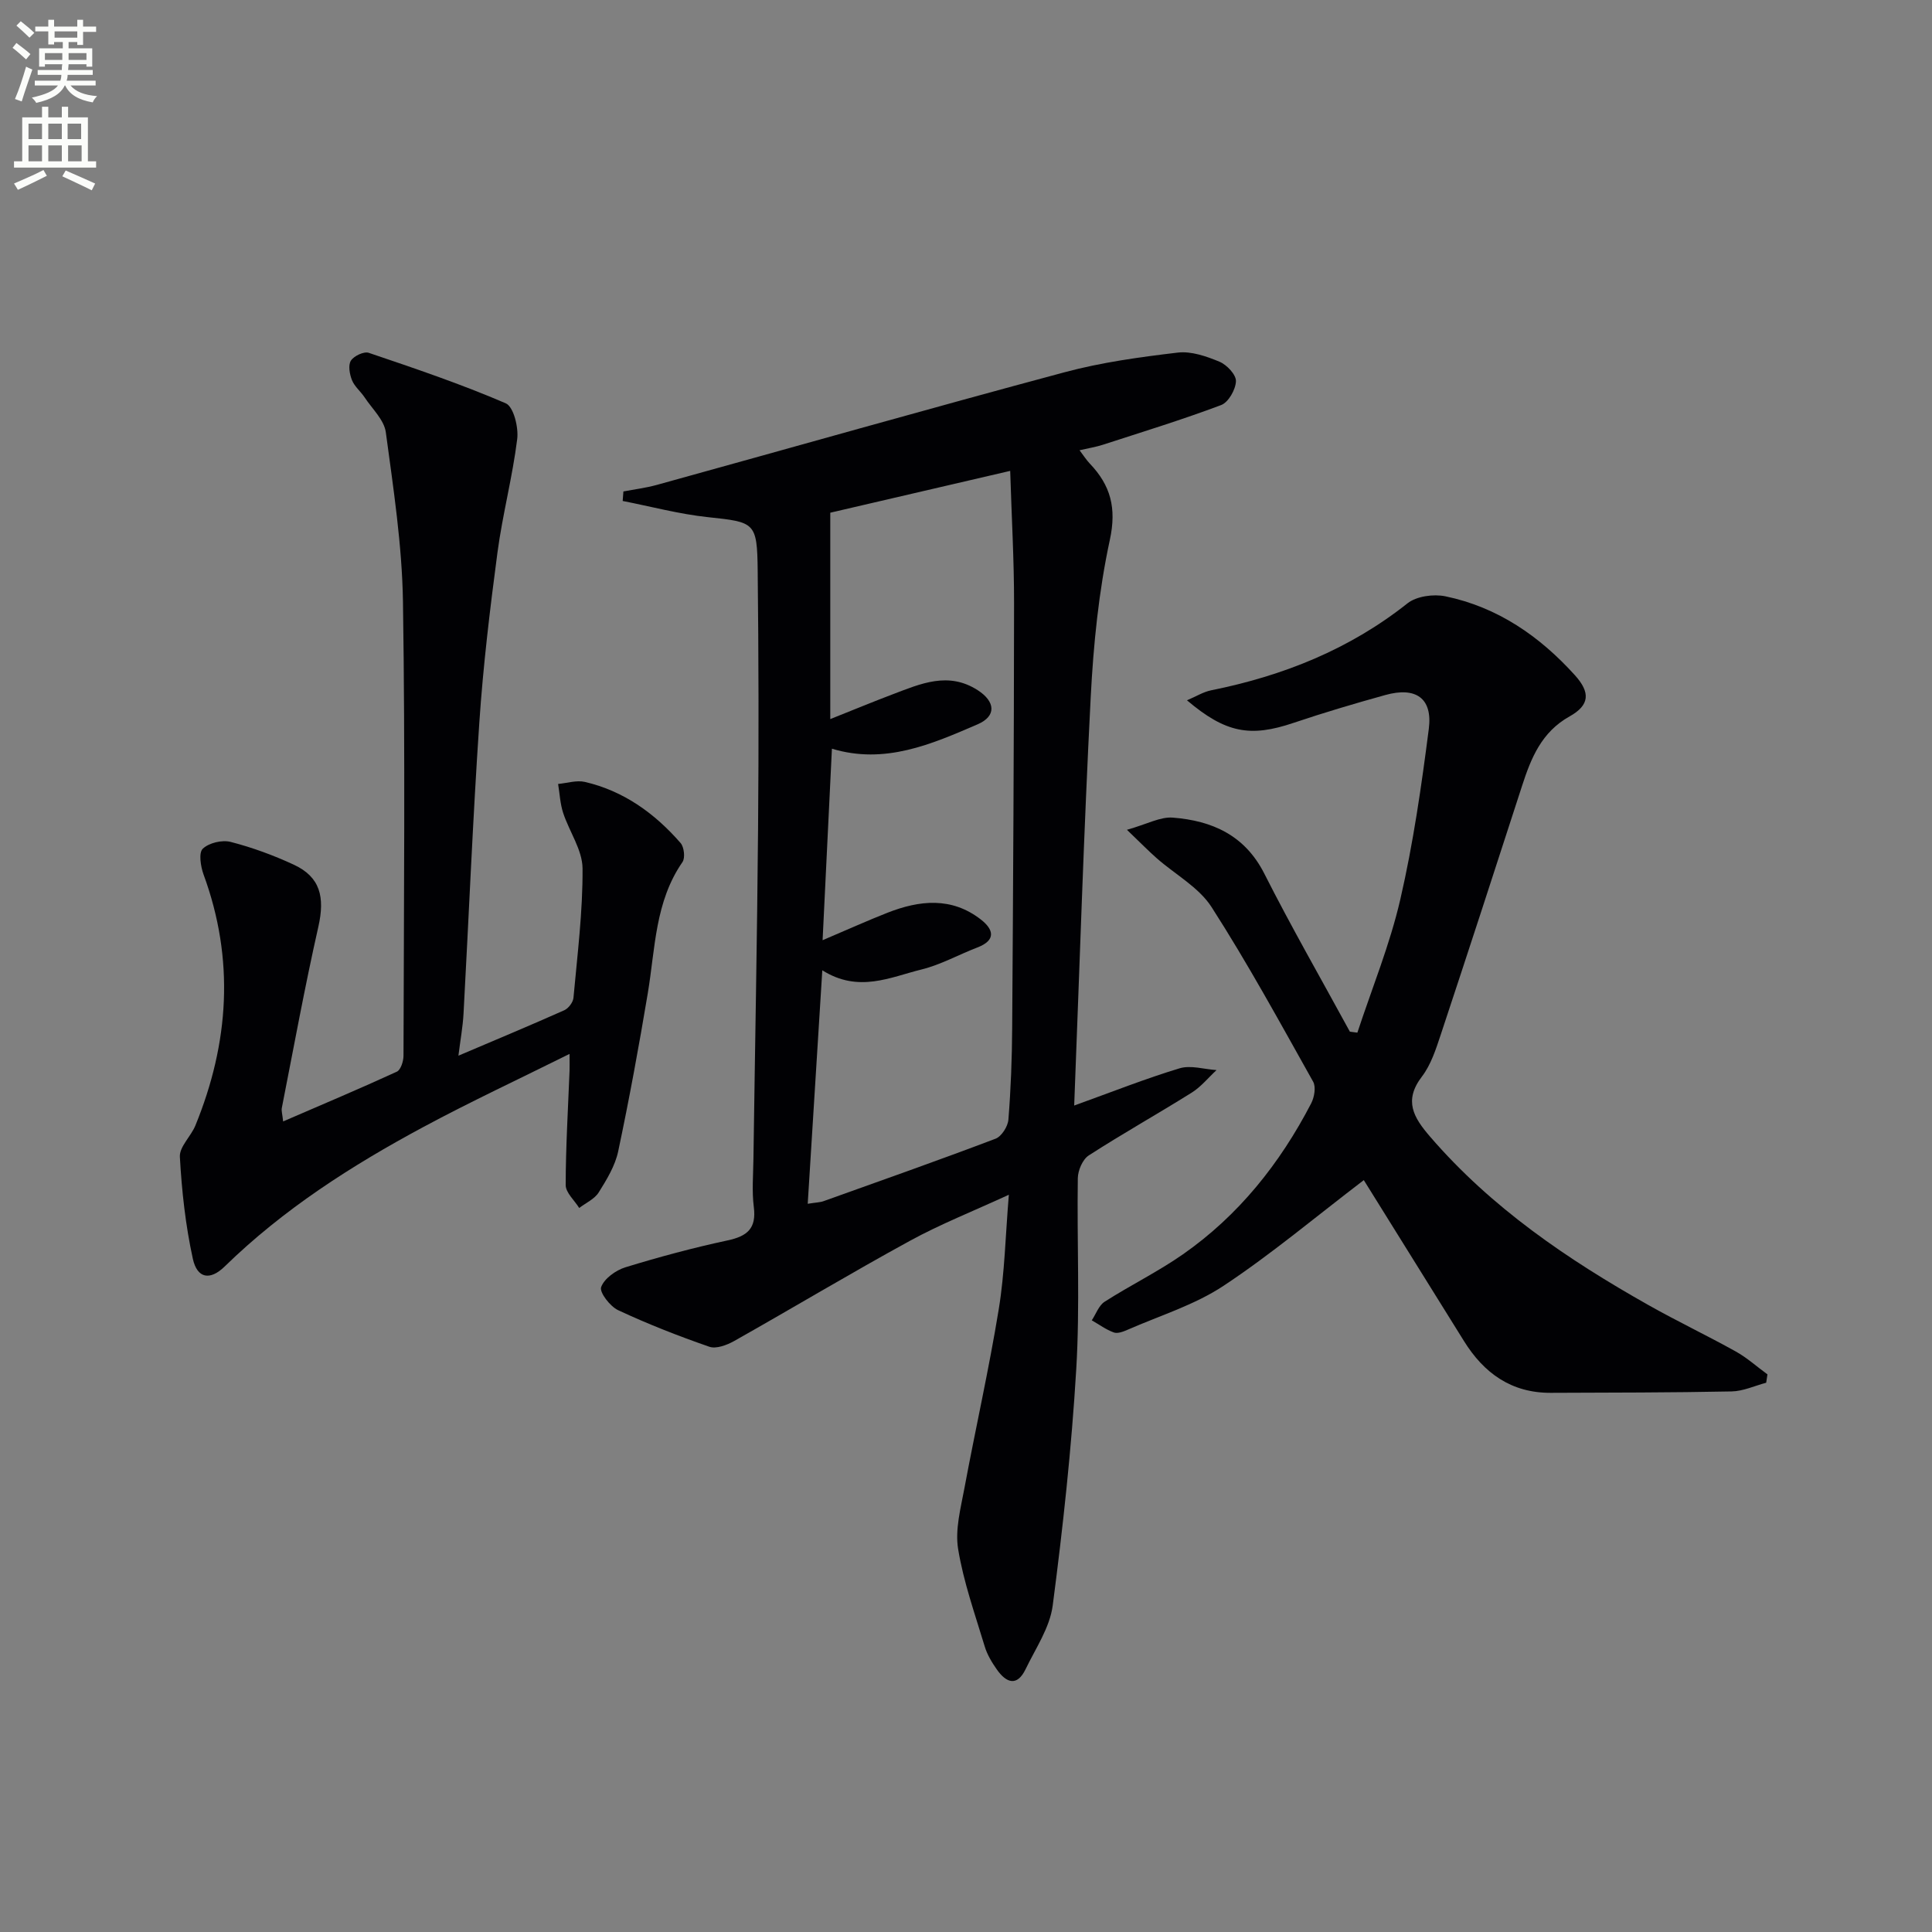 <svg enable-background="new 0 0 400 400" viewBox="0 0 400 400" xmlns="http://www.w3.org/2000/svg"><rect x="0" y="0" width="400" height="400" fill="#808080" stroke="none"/><path d="m2.6 9.9.8-1c.9.7 1.9 1.4 2.9 2.3l-.9 1.1c-1.1-1-2-1.8-2.8-2.4zm.5 10.6c.9-2.1 1.6-4.3 2.3-6.7.4.2.8.4 1.3.6-.7 2.1-1.5 4.3-2.2 6.6zm.3-15.2.9-.9c1 .8 2 1.6 2.8 2.4l-1 1c-.9-.9-1.8-1.7-2.7-2.5zm12.6-1.2h1.2v1.4h2.7v1.1h-2.7v2.7h-1.2v-.6h-1.8v1.3h4.9v3.8h-1.2v-.5h-3.7c0 .4-.1.9-.1 1.2h5.1v1h-5.2c0 .5-.1.9-.2 1.2h6v1h-5.2c1.1 1.3 2.9 2 5.5 2.2-.4.4-.7.8-.9 1.3-2.9-.5-4.8-1.6-5.7-3.5h-.1c-.8 1.7-2.7 2.9-5.9 3.6-.2-.4-.6-.8-.9-1.1 2.8-.6 4.6-1.4 5.4-2.5h-4.8v-1h5.3c.1-.3.2-.7.2-1.2h-4.9v-1h5c0-.4 0-.8.1-1.2h-3.6v.5h-1.2v-3.8h4.9v-1.3h-1.8v.5h-1.2v-2.7h-2.7v-1h2.7v-1.4h1.2v1.4h4.8zm-6.7 8.3h3.6c0-.4 0-.9 0-1.4h-3.6zm1.9-4.6h4.8v-1.3h-4.7v1.3zm6.7 3.2h-3.7v1.4h3.7z" fill="#fbfcfa"/><path d="m8.7 22.1h1.3v2.2h2.8v-2.2h1.3v2.2h4.1v9.1h1.7v1.3h-17v-1.3h1.7v-9.1h4.1zm.3 13.1.7 1.2c-1.8.9-3.8 1.9-6 2.9-.2-.4-.5-.8-.8-1.3 2.3-1 4.4-1.9 6.1-2.8zm-3.1-6.4h2.8v-3.2h-2.8zm0 4.6h2.8v-3.3h-2.8zm4.1-4.6h2.8v-3.2h-2.8zm0 4.6h2.8v-3.3h-2.8zm3.6 1.9c2.1.9 4.1 1.8 6.1 2.7l-.7 1.4c-2.2-1.1-4.2-2-6.1-2.9zm3.2-9.7h-2.8v3.2h2.8zm-2.7 7.8h2.8v-3.3h-2.8z" fill="#fbfcfa"/><g fill="#010104"><path d="m208.87 247.36c-7.39 3.41-14.17 6.08-20.52 9.56-12.24 6.69-24.21 13.88-36.36 20.73-1.5.84-3.71 1.67-5.13 1.18-6.4-2.22-12.74-4.7-18.88-7.57-1.67-.78-3.91-3.7-3.52-4.78.64-1.77 3.02-3.48 5.02-4.1 6.97-2.14 14.04-4.04 21.17-5.57 4.08-.87 5.98-2.48 5.42-6.9-.42-3.28-.12-6.66-.08-9.99.32-22.81.77-45.62.96-68.43.15-17.79.12-35.58-.08-53.37-.11-10.03-.59-10.01-10.31-11.05-5.93-.63-11.76-2.2-17.64-3.35.05-.66.1-1.32.15-1.97 2.3-.44 4.65-.73 6.9-1.35 28.15-7.78 56.24-15.77 84.44-23.33 7.63-2.05 15.57-3.14 23.44-4.07 2.79-.33 5.93.77 8.63 1.89 1.52.63 3.45 2.68 3.41 4.03-.06 1.73-1.55 4.37-3.06 4.94-8.05 3.03-16.3 5.56-24.49 8.22-1.41.46-2.9.69-4.83 1.14.84 1.11 1.41 2.01 2.12 2.76 4.31 4.51 5.58 9.19 4.15 15.8-2.3 10.65-3.4 21.66-3.96 32.57-1.44 27.9-2.3 55.84-3.42 84.54 7.9-2.85 14.78-5.58 21.83-7.71 2.3-.69 5.08.2 7.64.37-1.7 1.57-3.21 3.46-5.14 4.67-7.05 4.41-14.31 8.48-21.3 12.99-1.28.82-2.25 3.09-2.28 4.71-.2 13.16.46 26.36-.32 39.48-.97 16.38-2.75 32.74-4.88 49.02-.6 4.56-3.53 8.85-5.61 13.16-1.77 3.68-4.01 2.83-5.94.09-1.04-1.47-2.02-3.1-2.53-4.81-2.01-6.67-4.38-13.31-5.5-20.15-.66-4.02.53-8.43 1.3-12.58 2.3-12.37 5.09-24.66 7.11-37.07 1.23-7.49 1.38-15.13 2.09-23.7zm-38.62-46.47c-1.04 16.55-2.01 32.2-3.02 48.34 1.73-.28 2.56-.28 3.3-.55 11.88-4.25 23.79-8.45 35.58-12.92 1.25-.47 2.56-2.54 2.67-3.96.5-6.29.74-12.62.78-18.93.2-29.32.37-58.65.39-87.97.01-8.94-.51-17.87-.8-27.41-13.29 3.09-25.67 5.97-37.25 8.66v42.73c4.96-1.98 8.93-3.62 12.94-5.14 5.76-2.18 11.5-4.77 17.59-.84 3.66 2.36 3.91 5.36-.02 7.06-9.55 4.12-19.21 8.37-30.17 5.05-.63 12.95-1.26 25.76-1.93 39.65 5.27-2.24 9.31-4.07 13.44-5.69 6.63-2.6 13.26-3.31 19.32 1.4 2.63 2.04 3.24 4.28-.73 5.8-3.87 1.48-7.57 3.57-11.55 4.55-6.47 1.59-13.01 4.9-20.54.17z"/><path d="m282.36 244.33c-9.99 7.62-19.14 15.33-29.05 21.89-6 3.97-13.17 6.16-19.85 9.09-.89.39-2.07.85-2.86.56-1.61-.58-3.05-1.65-4.56-2.51.87-1.31 1.45-3.07 2.66-3.85 5.31-3.4 11.03-6.2 16.19-9.8 11.55-8.06 20.11-18.82 26.57-31.26.66-1.27 1.03-3.4.41-4.5-6.82-12.16-13.5-24.43-21.03-36.15-2.64-4.11-7.55-6.76-11.37-10.13-1.68-1.48-3.25-3.09-6.15-5.87 4.15-1.16 6.9-2.73 9.51-2.52 8.11.64 14.89 3.62 18.93 11.59 5.6 11.07 11.79 21.84 17.72 32.73.52.07 1.03.13 1.55.2 3.02-9.19 6.73-18.22 8.89-27.6 2.68-11.61 4.38-23.48 5.9-35.31.81-6.33-2.67-8.75-8.98-7-6.39 1.77-12.76 3.66-19.05 5.78-8.91 3.01-14.01 2.12-22.04-4.68 1.86-.78 3.37-1.74 5.01-2.07 14.89-3 28.61-8.46 40.65-18.01 1.87-1.48 5.39-1.96 7.85-1.45 10.8 2.24 19.5 8.25 26.81 16.34 3.23 3.58 3.07 6.19-1.1 8.52-5.8 3.24-7.97 8.59-9.84 14.37-5.57 17.21-11.17 34.42-16.86 51.59-.99 2.98-2.01 6.16-3.87 8.6-3.82 5-1.76 8.46 1.69 12.46 12.71 14.74 28.48 25.43 45.22 34.87 5.94 3.35 12.1 6.28 18.06 9.6 2.34 1.3 4.38 3.15 6.56 4.74-.09.58-.17 1.15-.26 1.73-2.38.63-4.75 1.75-7.15 1.8-12.49.25-24.98.24-37.47.29-8.12.03-13.81-4.05-17.95-10.72-7.02-11.28-14.04-22.55-20.74-33.32z"/><path d="m94.91 218.57c7.67-3.27 14.84-6.25 21.92-9.41.87-.39 1.81-1.64 1.9-2.57.81-8.92 1.94-17.86 1.88-26.79-.03-3.84-2.75-7.63-4.02-11.51-.62-1.9-.71-3.98-1.04-5.98 1.86-.17 3.83-.82 5.55-.42 8.05 1.87 14.47 6.52 19.81 12.65.73.84.98 3.09.39 3.94-5.7 8.22-5.63 17.87-7.18 27.15-1.83 10.95-3.83 21.88-6.13 32.74-.63 2.99-2.37 5.85-4.03 8.5-.86 1.38-2.66 2.17-4.04 3.23-.98-1.58-2.8-3.17-2.8-4.75.01-7.89.49-15.78.8-23.68.03-.8 0-1.61 0-3.47-10.47 5.21-20.51 9.89-30.26 15.13-14.84 7.97-28.97 17.01-41.13 28.87-3.04 2.97-5.71 2.52-6.61-1.61-1.51-6.9-2.29-14.01-2.68-21.07-.12-2.1 2.3-4.25 3.22-6.51 6.98-17.09 8.14-34.37 1.69-51.94-.61-1.67-1.05-4.51-.17-5.35 1.28-1.22 4.01-1.87 5.78-1.41 4.47 1.15 8.88 2.77 13.08 4.72 5.46 2.54 6.46 6.69 5.07 12.85-2.81 12.43-5.1 24.99-7.56 37.5-.12.6.11 1.26.27 2.8 8.14-3.52 15.9-6.79 23.54-10.3.81-.37 1.38-2.17 1.38-3.3.07-31.32.37-62.65-.11-93.96-.18-11.73-1.98-23.46-3.55-35.12-.34-2.55-2.81-4.84-4.38-7.21-.82-1.24-2.1-2.26-2.63-3.59-.49-1.23-.82-3.09-.22-4.03.62-.98 2.71-1.96 3.7-1.62 9.55 3.23 19.12 6.47 28.36 10.45 1.62.7 2.68 4.99 2.37 7.42-.98 7.88-3.04 15.62-4.09 23.5-1.55 11.69-2.96 23.41-3.75 35.17-1.36 20.07-2.17 40.17-3.27 60.26-.15 2.75-.66 5.51-1.06 8.72z"/></g></svg>
